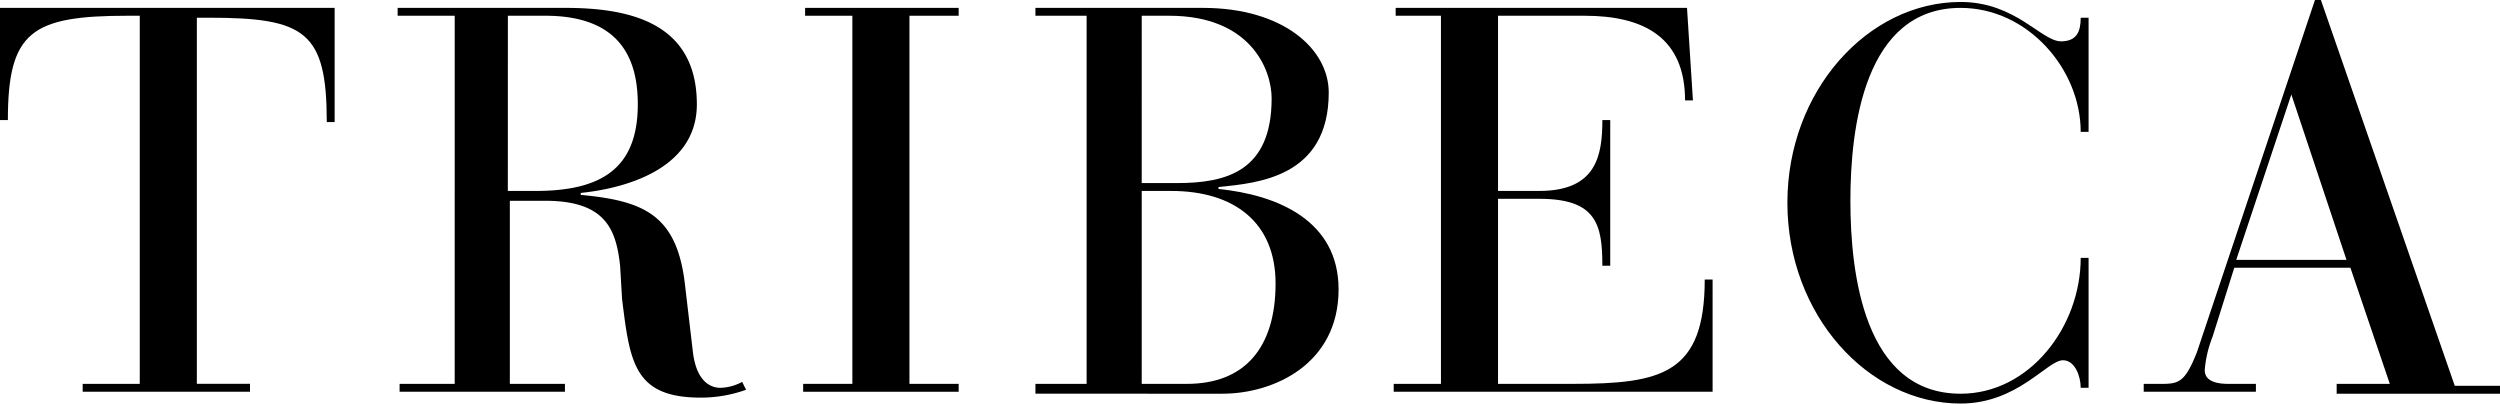 <svg id="Group_12965" data-name="Group 12965" xmlns="http://www.w3.org/2000/svg" xmlns:xlink="http://www.w3.org/1999/xlink" width="422" height="68.118" viewBox="0 0 422 68.118">
  <defs>
    <clipPath id="clip-path">
      <rect id="Rectangle_1441" data-name="Rectangle 1441" width="422" height="68.118" fill="#000"/>
    </clipPath>
  </defs>
  <g id="Group_12964" data-name="Group 12964" clip-path="url(#clip-path)">
    <path id="Path_12948" data-name="Path 12948" d="M23.26,1.729H21.6C5.317,1.729,1.329,4.387,1.329,19.34H0V.4H56.488V19.672H55.159c0-15.285-3.655-17.611-19.937-17.611H33.228v61.8H42.2V65.2H13.956V63.866h9.636V1.729Z" transform="translate(0 0.929)" fill="#000"/>
    <path id="Path_12949" data-name="Path 12949" d="M29.5,1.729H20.2V.4H48.444C59.077.4,70.707,2.726,70.707,16.682c0,11.3-12.959,14.288-19.6,14.953v.332c10.633,1,16.282,3.323,17.611,15.285l1.329,11.3c.665,5.317,3.323,5.981,4.652,5.981a8.079,8.079,0,0,0,3.655-1l.665,1.329a22.6,22.6,0,0,1-7.643,1.329c-11.3,0-11.962-5.981-13.291-16.614l-.332-5.649c-.665-5.981-2.326-10.965-12.627-10.965H39.14v30.9h9.3V65.2H20.532V63.866h9.3V1.729Zm9.3,29.573H43.46c10.965,0,17.279-3.655,17.279-14.62,0-7.31-2.658-14.953-15.617-14.953H38.808Z" transform="translate(46.921 0.929)" fill="#000"/>
    <path id="Path_12950" data-name="Path 12950" d="M49.439,1.729H41.132V.4H67.05V1.729H58.743V63.866H67.05V65.2H40.8V63.866h8.307V1.729Z" transform="translate(94.772 0.929)" fill="#000"/>
    <path id="Path_12951" data-name="Path 12951" d="M61.239,1.729H52.6V.4H80.844C94.468.4,102.11,7.378,102.11,14.688c0,14.288-11.962,15.285-18.608,15.95v.332c9.968,1,20.269,5.317,20.269,16.946,0,12.627-10.965,17.611-19.6,17.611H52.6V63.866h8.639Zm9.3,28.244h5.981c8.307,0,15.95-1.994,15.95-14.288,0-4.984-3.655-13.956-17.279-13.956H70.543Zm0,33.893h7.643c9.636,0,14.953-5.981,14.953-16.946,0-10.3-6.978-15.617-17.611-15.617H70.543Z" transform="translate(122.181 0.929)" fill="#000"/>
    <path id="Path_12952" data-name="Path 12952" d="M79.107,1.729H71.132V.4H120.31l1,15.617h-1.329c0-10.633-6.978-14.288-16.946-14.288H88.411V31.3h6.978c9.636,0,10.633-5.981,10.633-11.962h1.329V43.929h-1.329c0-6.978-1-11.3-10.633-11.3H88.411V63.866h12.627c14.953,0,22.263-1.661,22.263-17.611h1.329V65.2H70.8V63.866h7.975V1.729Z" transform="translate(164.457 0.929)" fill="#000"/>
    <path id="Path_12953" data-name="Path 12953" d="M141.639,22.031H140.31C140.31,11.4,131.339,1.1,120.041,1.1c-16.282,0-18.608,20.269-18.608,32.564s2.326,32.564,18.608,32.564c11.63,0,20.269-11.3,20.269-22.928h1.329V65.228H140.31c0-1.994-1-4.652-2.991-4.652-2.658,0-7.643,7.31-17.279,7.31-15.617,0-29.241-14.953-29.241-33.893S104.424.1,120.041.1c9.3,0,13.624,6.646,16.946,6.646,2.658,0,3.323-1.661,3.323-3.987h1.329Z" transform="translate(210.913 0.232)" fill="#000"/>
    <path id="Path_12954" data-name="Path 12954" d="M143.79,45.191h-19.6L120.53,56.82a19.7,19.7,0,0,0-1.329,5.649c0,1.329,1,2.326,3.987,2.326h4.652v1.329H108.9V64.8h2.991c2.991,0,3.987-.332,5.981-5.317L137.809,0h1l22.6,65.128h7.643v1.329h-27.58V64.8h8.972ZM133.821,15.95h0l-9.3,27.912h18.608Z" transform="translate(252.957)" fill="#000"/>
  </g>
</svg>
